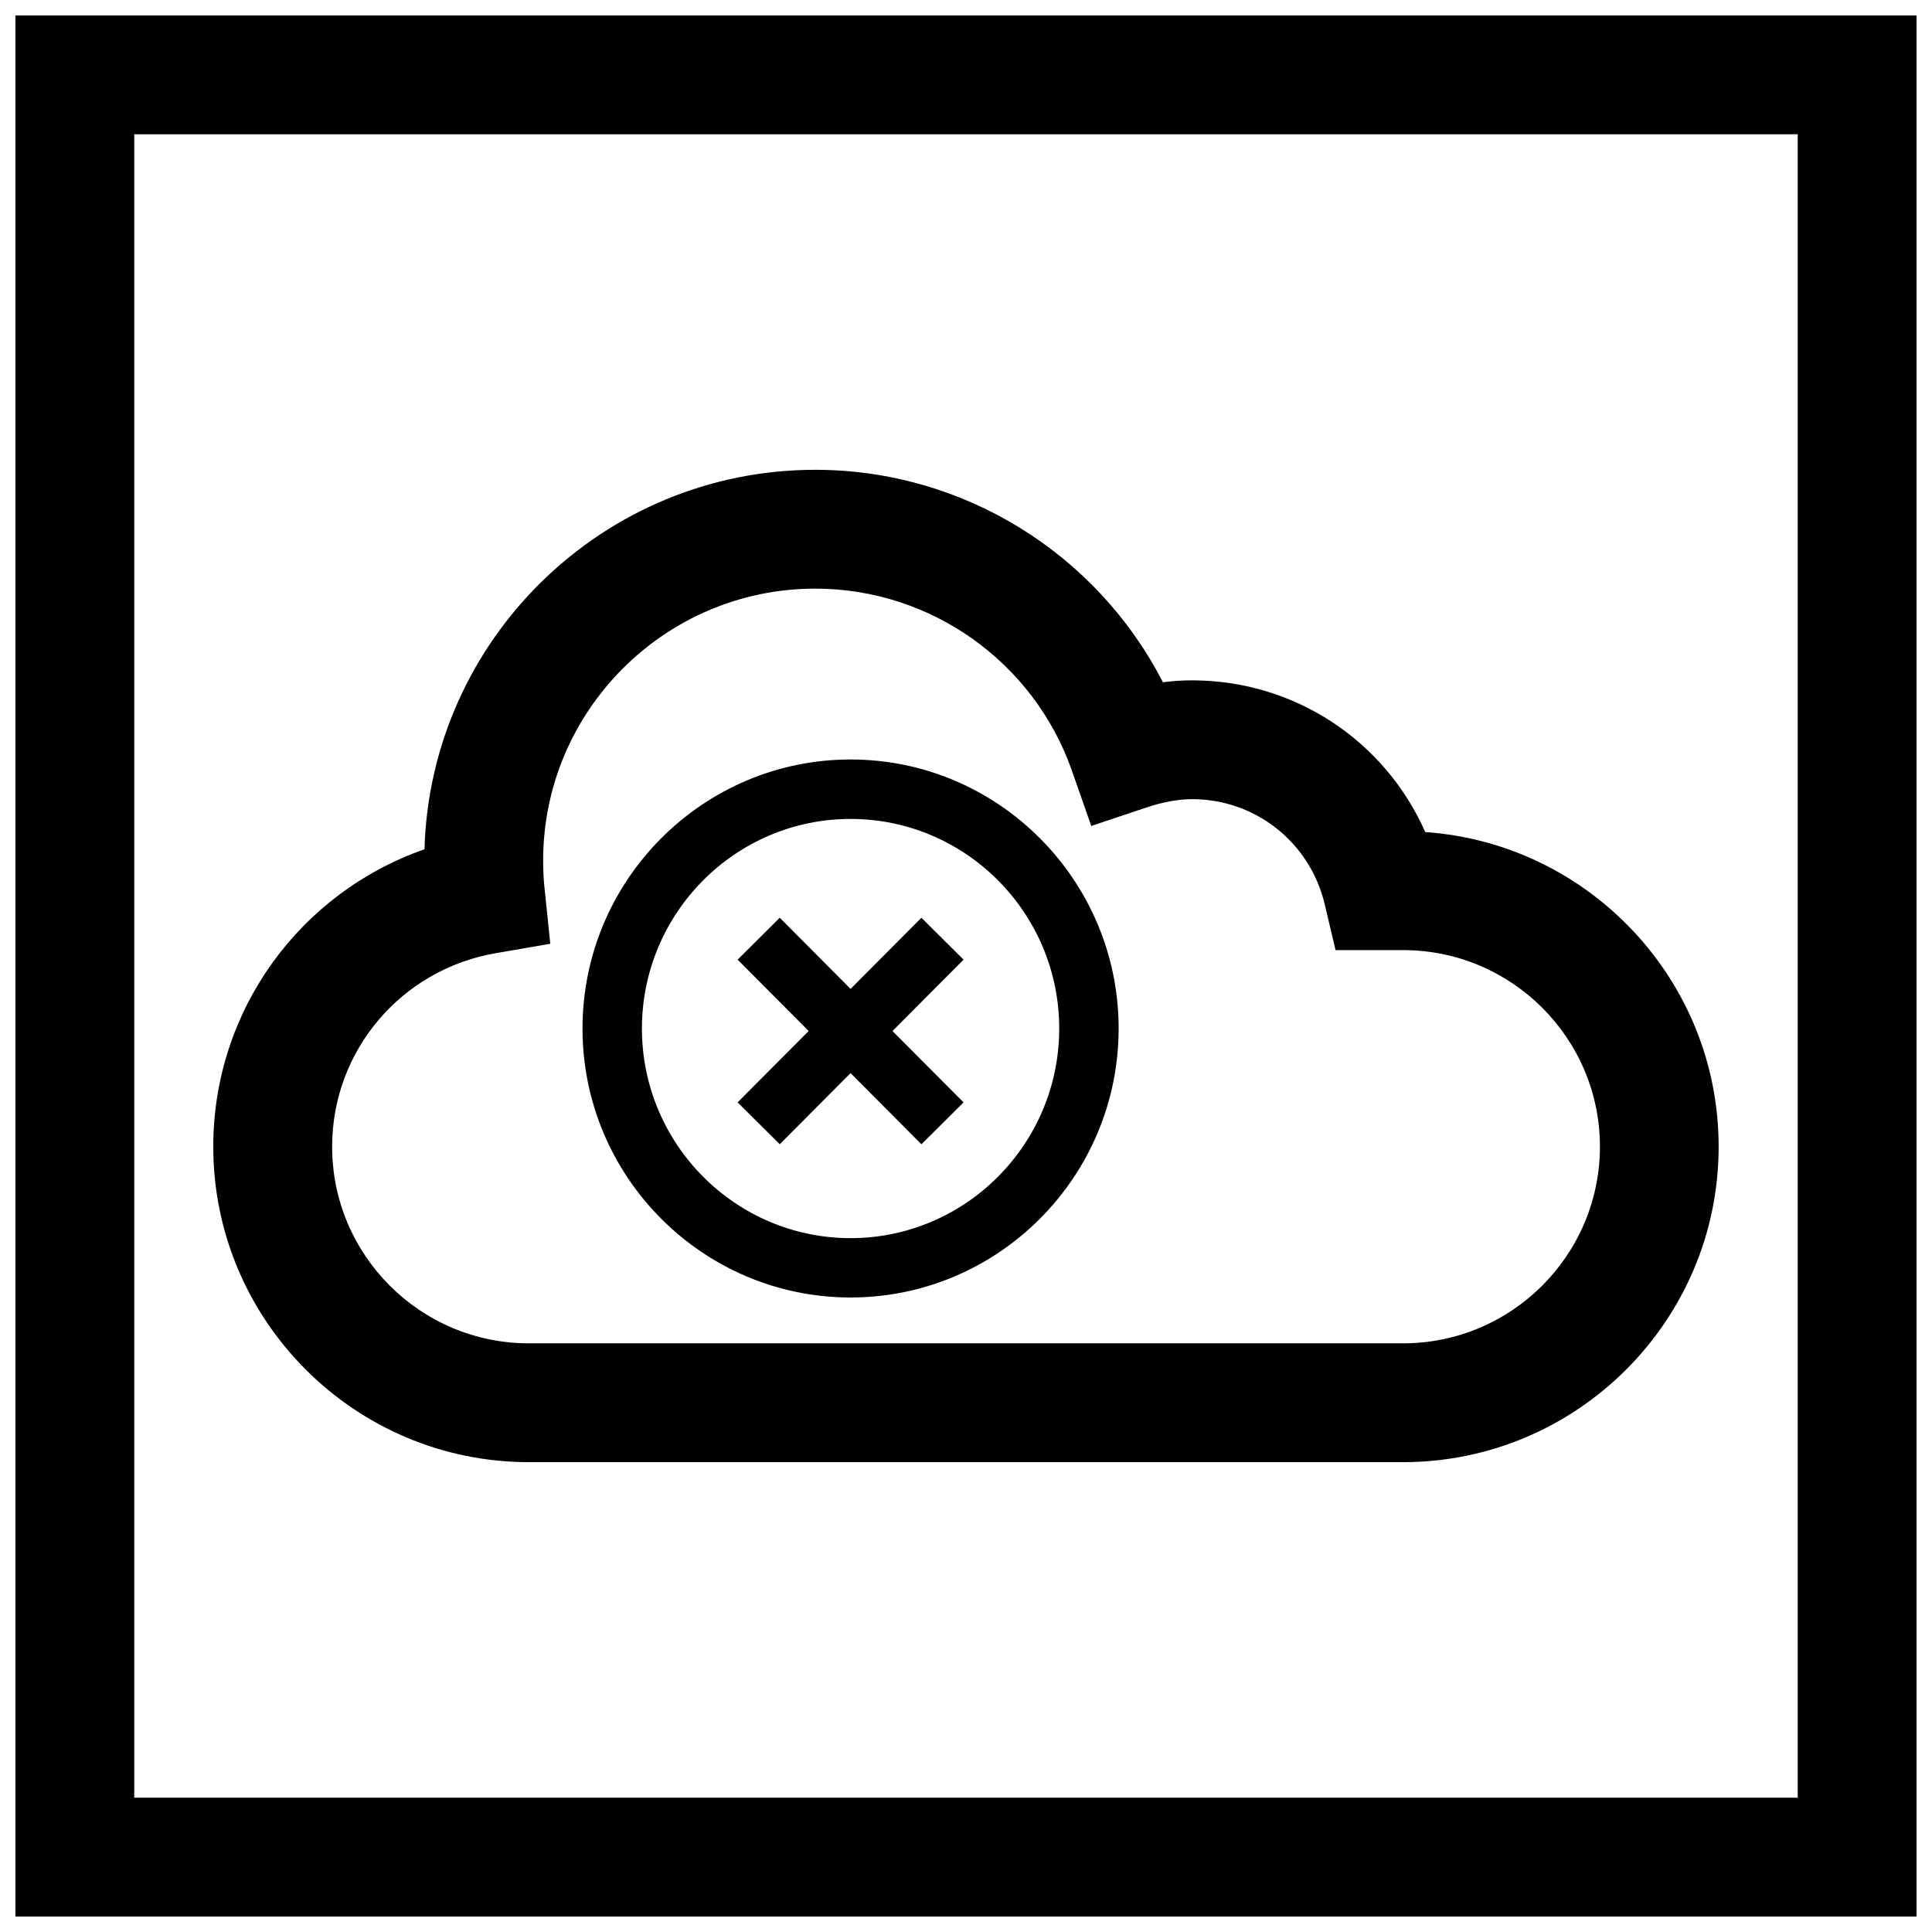 <?xml version="1.0" encoding="UTF-8"?>
<!-- Uploaded to: SVG Repo, www.svgrepo.com, Generator: SVG Repo Mixer Tools -->
<svg width="800px" height="800px" version="1.1" viewBox="144 144 512 512" xmlns="http://www.w3.org/2000/svg">
 <defs>
  <clipPath id="a">
   <path d="m148.09 148.09h503.81v503.81h-503.81z"/>
  </clipPath>
 </defs>
 <path d="m521.71 364.51c-10.676-24.168-34.574-40.211-61.812-40.211-2.676 0-5.258 0.188-7.715 0.504-17.555-34.18-52.996-56.301-92.133-56.301-56.129 0-101.99 44.84-103.56 100.57-33.109 11.555-55.973 42.793-55.973 78.812 0 46.098 37.52 83.602 83.633 83.602h231.66c46.129 0 83.648-37.504 83.648-83.602 0.02-44.113-34.352-80.355-77.742-83.379zm-5.887 135.49h-231.66c-28.75 0-52.145-23.363-52.145-52.113 0-25.363 18.215-46.934 43.328-51.277l14.484-2.504-1.512-14.641c-0.27-2.426-0.379-4.914-0.379-7.414 0-39.723 32.355-72.059 72.125-72.059 30.543 0 57.875 19.383 68 48.238l5.133 14.656 14.738-4.93c4.156-1.402 8.406-2.172 11.98-2.172 16.816 0 31.27 11.477 35.156 27.883l2.867 12.121h17.902c28.766 0 52.16 23.363 52.16 52.098-0.02 28.734-23.414 52.113-52.18 52.113z"/>
 <path d="m369.41 345.27c-39.156 0-71.039 31.977-71.039 71.289s31.867 71.289 71.039 71.289 71.039-31.977 71.039-71.289-31.883-71.289-71.039-71.289zm0 126.85c-30.496 0-55.293-24.922-55.293-55.547 0-30.621 24.797-55.547 55.293-55.547s55.293 24.922 55.293 55.547-24.812 55.547-55.293 55.547z"/>
 <path d="m388.19 387.21-18.785 18.859-18.766-18.859-11.164 11.113 18.832 18.91-18.832 18.91 11.164 11.098 18.766-18.859 18.785 18.859 11.16-11.098-18.828-18.91 18.828-18.91z"/>
 <g clip-path="url(#a)">
  <path d="m148.09 651.9h503.81v-503.81h-503.81zm31.488-472.32h440.83v440.83h-440.83z"/>
 </g>
</svg>
